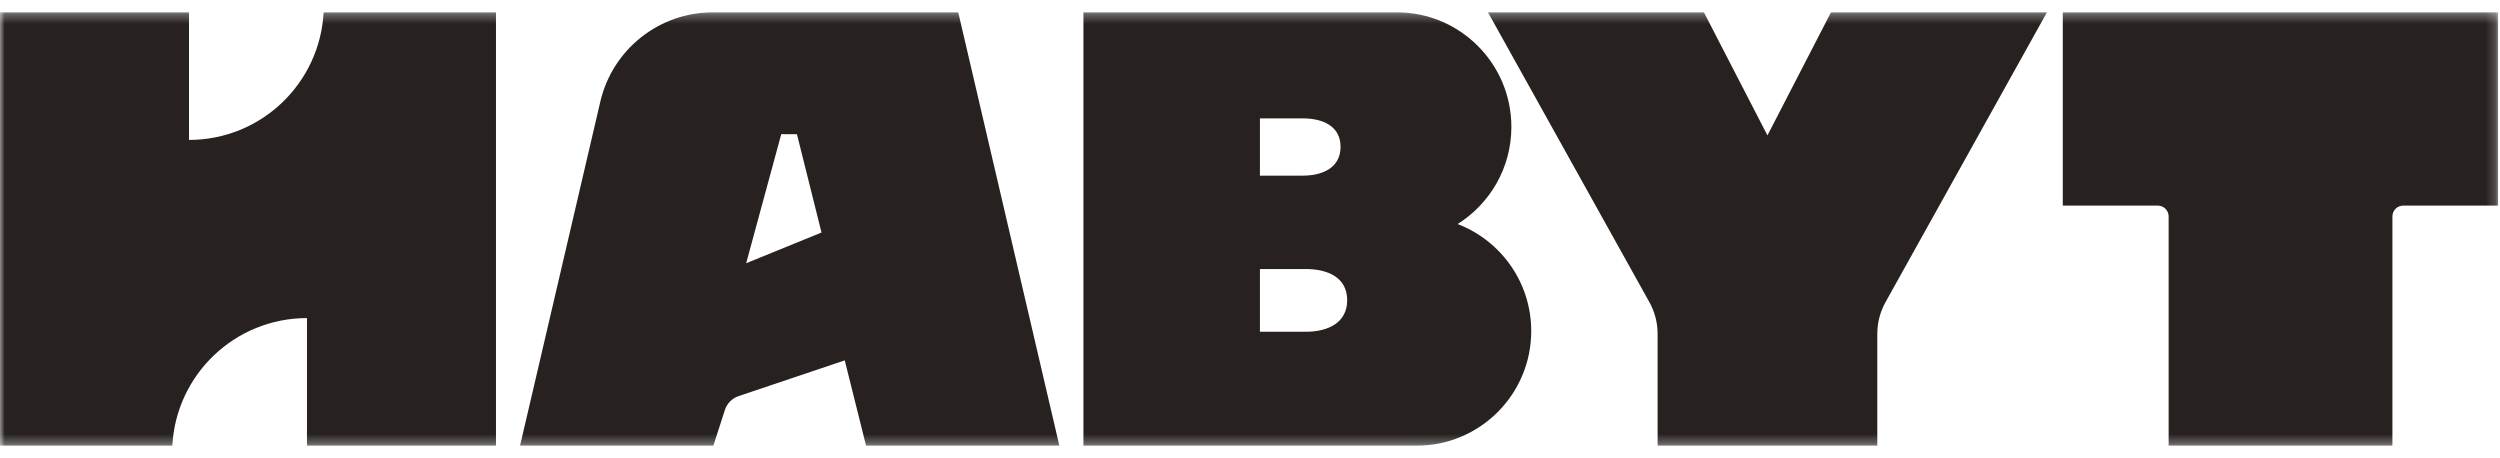 <svg width="262" height="48" viewBox="0 0 262 48" fill="none" xmlns="http://www.w3.org/2000/svg">
<g clip-path="url(#clip0_465_992)">
<mask id="mask0_465_992" style="mask-type:luminance" maskUnits="userSpaceOnUse" x="0" y="1" width="262" height="46">
<path d="M261.818 1.291H0V46.708H261.818V1.291Z" fill="white"/>
</mask>
<g mask="url(#mask0_465_992)">
<path d="M33.916 1.291C33.522 8.743 27.357 14.664 19.807 14.664V1.291H0V46.708H18.061C18.455 39.256 24.62 33.335 32.171 33.335V46.708H51.978V1.291H33.916Z" fill="#272220"/>
<path d="M77.406 41.511L88.53 37.767L90.764 46.708H111.021L100.423 1.291H74.709C69.081 1.291 64.194 5.169 62.914 10.65L54.501 46.708H74.758L75.97 42.964C76.191 42.279 76.724 41.741 77.406 41.511ZM81.876 14.06L83.519 14.063L86.094 24.368L78.198 27.586L81.876 14.06Z" fill="#272220"/>
<path d="M152.76 23.479C156.142 21.354 158.392 17.592 158.392 13.303C158.392 6.669 153.014 1.291 146.379 1.291H113.542V46.708H148.461C155.095 46.708 160.473 41.33 160.473 34.696C160.473 29.577 157.271 25.209 152.76 23.479ZM132.04 12.407H136.533C138.6 12.407 140.49 13.194 140.49 15.388C140.49 17.582 138.6 18.407 136.533 18.407H132.04V12.407ZM136.852 34.767H132.04V28.195H136.852C139.117 28.195 141.185 29.057 141.185 31.46C141.185 33.863 139.116 34.767 136.852 34.767Z" fill="#272220"/>
<path d="M214.52 1.291H191.888L185.228 14.191L178.57 1.291H155.938L172.857 31.669C173.421 32.682 173.717 33.823 173.717 34.984V46.708H196.741V34.984C196.741 33.823 197.037 32.683 197.601 31.669L214.52 1.291Z" fill="#272220"/>
<path d="M216.179 21.548H226.137C226.765 21.548 227.273 22.056 227.273 22.684V46.708H250.724V22.684C250.724 22.056 251.232 21.548 251.858 21.548H261.818V1.291H216.179V21.548Z" fill="#272220"/>
</g>
</g>
<defs>
<clipPath id="clip0_465_992">
<rect width="261.818" height="48" fill="white"/>
</clipPath>
</defs>
</svg>
